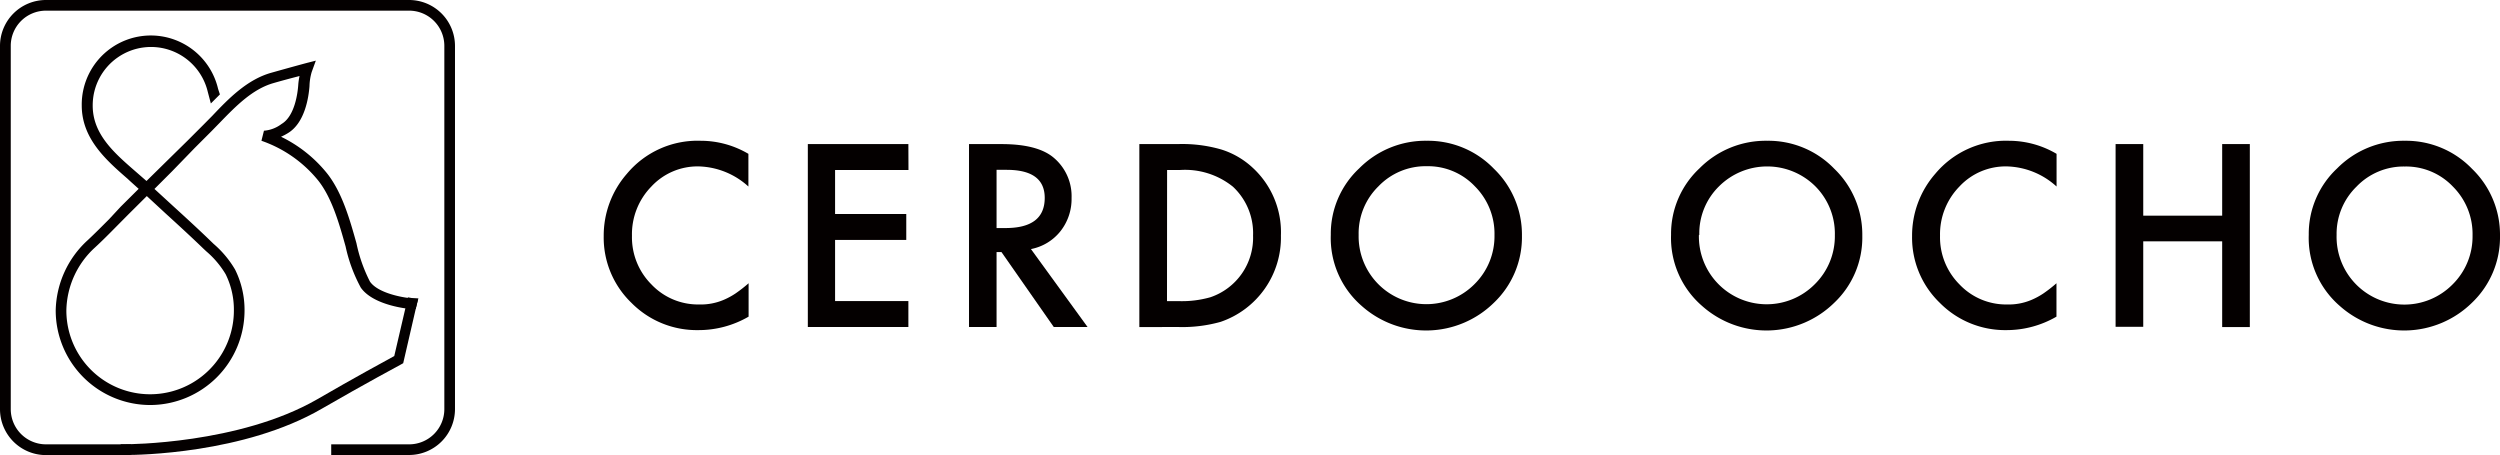 <svg xmlns="http://www.w3.org/2000/svg" viewBox="0 0 248.63 45.25"><defs><style>.cls-1{fill:#040000;}</style></defs><title>CERDO OCHO</title><g id="レイヤー_2" data-name="レイヤー 2"><g id="レイヤー_1-2" data-name="レイヤー 1"><path class="cls-1" d="M12.58,45.25H12V44.18h.53c.11,0,11.24,0,19-4.46,3.69-2.14,6.85-3.86,7.68-4.31l1.36-5.84,1,.18-1.47,6.37-.21.12S36.29,38.17,32,40.65C24.27,45.14,13.62,45.25,12.58,45.25Z"/><path class="cls-1" d="M14.94,40.28a9.41,9.41,0,0,1-9.4-9.4,9.72,9.72,0,0,1,3.19-7c.72-.67,1.43-1.39,2.12-2.08L12,20.56l1.79-1.78c-.35-.32-.72-.64-1.1-1-2.14-1.86-4.56-4-4.56-7.29A6.87,6.87,0,0,1,21.69,8.84l.18.55-.9.9-.31-1.17A5.8,5.8,0,0,0,9.22,10.51c0,2.83,2.13,4.69,4.2,6.49.38.33.78.68,1.15,1h0L16.4,16.2,18.64,14l1.66-1.66.83-.84C22.75,9.79,24.59,7.9,27,7.23c1.77-.5,3.61-1,3.63-1l.78-.2L31,7.16h0a5.4,5.4,0,0,0-.22,1.4c-.08,1.07-.44,3.68-2.18,4.7-.23.14-.45.25-.65.34a13.33,13.33,0,0,1,4.6,3.67c1.49,1.9,2.24,4.57,2.9,6.92A15.09,15.09,0,0,0,36.79,28c.79,1.16,3.28,1.6,4.17,1.67l.65,0-.27,1.06-.46,0c-.15,0-3.73-.31-5-2.13a15.3,15.3,0,0,1-1.51-4.09c-.63-2.25-1.35-4.81-2.71-6.54A12.54,12.54,0,0,0,26,14l.25-1h0A3.32,3.32,0,0,0,28,12.33c1.34-.79,1.61-3.15,1.66-3.86a6.31,6.31,0,0,1,.13-.91c-.69.18-1.65.43-2.58.7-2.09.59-3.75,2.29-5.35,3.94l-.84.86-1.66,1.66L17.15,17l-1.79,1.79,1.82,1.67c1.25,1.14,2.54,2.32,3.77,3.51l.3.29a10.07,10.07,0,0,1,2.13,2.55,9,9,0,0,1,.94,4.1A9.41,9.41,0,0,1,14.94,40.28ZM14.6,19.5l-1.83,1.82L11.6,22.5c-.69.7-1.41,1.43-2.15,2.11a8.66,8.66,0,0,0-2.85,6.27,8.33,8.33,0,1,0,16.66,0,7.93,7.93,0,0,0-.82-3.61A9.11,9.11,0,0,0,20.52,25l-.31-.29c-1.23-1.19-2.51-2.36-3.75-3.49Z"/><path class="cls-1" d="M40.69,45.25H32.94V44.19h7.75a3.5,3.5,0,0,0,3.5-3.5V4.56a3.5,3.5,0,0,0-3.5-3.5H4.57a3.5,3.5,0,0,0-3.5,3.5V40.69a3.5,3.5,0,0,0,3.5,3.5H13v1.07H4.57A4.57,4.57,0,0,1,0,40.69V4.56A4.57,4.57,0,0,1,4.57,0H40.69a4.57,4.57,0,0,1,4.56,4.56V40.69A4.57,4.57,0,0,1,40.69,45.25Z"/><path class="cls-1" d="M74.43,15.3v3.25a7.62,7.62,0,0,0-4.93-2,6.27,6.27,0,0,0-4.72,2,6.79,6.79,0,0,0-1.93,4.9,6.63,6.63,0,0,0,1.93,4.83,6.38,6.38,0,0,0,4.74,2A5.82,5.82,0,0,0,72,29.81a7.07,7.07,0,0,0,1.17-.64,14,14,0,0,0,1.28-1v3.32a9.89,9.89,0,0,1-5,1.34,9.13,9.13,0,0,1-6.66-2.72,9,9,0,0,1-2.75-6.62,9.34,9.34,0,0,1,2.3-6.2A9.15,9.15,0,0,1,69.69,14,9.33,9.33,0,0,1,74.43,15.3Z"/><path class="cls-1" d="M90.35,16.91H83.05v4.37h7.08v2.58H83.05v6.08h7.29v2.58h-10V14.33h10Z"/><path class="cls-1" d="M102.53,24.77l5.63,7.75h-3.36l-5.2-7.45h-.49v7.45H96.37V14.33h3.22q3.61,0,5.21,1.36a5,5,0,0,1,1.77,4A5.17,5.17,0,0,1,105.46,23,4.94,4.94,0,0,1,102.53,24.77Zm-3.42-2.09H100q3.9,0,3.9-3,0-2.79-3.79-2.79h-1Z"/><path class="cls-1" d="M113.31,32.53V14.33h3.82a13.91,13.91,0,0,1,4.34.54,8.13,8.13,0,0,1,3.1,1.8,8.71,8.71,0,0,1,2.82,6.75,8.86,8.86,0,0,1-6,8.59,14.06,14.06,0,0,1-4.28.51Zm2.75-2.58h1.24a10.35,10.35,0,0,0,3.08-.39,6.25,6.25,0,0,0,4.24-6.13,6.32,6.32,0,0,0-2-4.86,7.59,7.59,0,0,0-5.31-1.66h-1.24Z"/><path class="cls-1" d="M132.35,23.35a8.91,8.91,0,0,1,2.82-6.6A9.27,9.27,0,0,1,141.9,14a9.1,9.1,0,0,1,6.67,2.78,9.1,9.1,0,0,1,2.79,6.68,9,9,0,0,1-2.8,6.66,9.62,9.62,0,0,1-13.13.31A8.94,8.94,0,0,1,132.35,23.35Zm2.77,0a6.74,6.74,0,0,0,11.51,4.92,6.69,6.69,0,0,0,2-4.87,6.66,6.66,0,0,0-1.95-4.87,6.42,6.42,0,0,0-4.79-2,6.49,6.49,0,0,0-4.8,2A6.55,6.55,0,0,0,135.12,23.38Z"/><path class="cls-1" d="M166.19,23.35a8.92,8.92,0,0,1,2.82-6.6A9.27,9.27,0,0,1,175.75,14a9.1,9.1,0,0,1,6.67,2.78,9.09,9.09,0,0,1,2.79,6.68,8.94,8.94,0,0,1-2.8,6.66,9.62,9.62,0,0,1-13.13.31A8.94,8.94,0,0,1,166.19,23.35Zm2.77,0a6.74,6.74,0,0,0,11.52,4.92,6.7,6.7,0,0,0,2-4.87,6.67,6.67,0,0,0-1.94-4.87,6.79,6.79,0,0,0-9.58,0A6.55,6.55,0,0,0,169,23.38Z"/><path class="cls-1" d="M204.53,15.3v3.25a7.61,7.61,0,0,0-4.93-2,6.27,6.27,0,0,0-4.73,2,6.79,6.79,0,0,0-1.93,4.9,6.63,6.63,0,0,0,1.93,4.83,6.38,6.38,0,0,0,4.74,2,5.81,5.81,0,0,0,2.46-.47,7.07,7.07,0,0,0,1.17-.64,13.49,13.49,0,0,0,1.28-1v3.32a9.88,9.88,0,0,1-4.95,1.34,9.13,9.13,0,0,1-6.66-2.72,9,9,0,0,1-2.75-6.62,9.35,9.35,0,0,1,2.3-6.2A9.16,9.16,0,0,1,199.79,14,9.32,9.32,0,0,1,204.53,15.3Z"/><path class="cls-1" d="M213.15,21.45H221V14.33h2.75v18.2H221V24h-7.85v8.5H210.4V14.33h2.75Z"/><path class="cls-1" d="M229.61,23.35a8.91,8.91,0,0,1,2.82-6.6A9.27,9.27,0,0,1,239.17,14a9.1,9.1,0,0,1,6.67,2.78,9.1,9.1,0,0,1,2.79,6.68,9,9,0,0,1-2.8,6.66,9.62,9.62,0,0,1-13.13.31A8.94,8.94,0,0,1,229.61,23.35Zm2.77,0A6.74,6.74,0,0,0,243.9,28.3a6.69,6.69,0,0,0,2-4.87,6.66,6.66,0,0,0-1.95-4.87,6.42,6.42,0,0,0-4.79-2,6.49,6.49,0,0,0-4.8,2A6.55,6.55,0,0,0,232.38,23.38Z"/></g></g></svg>